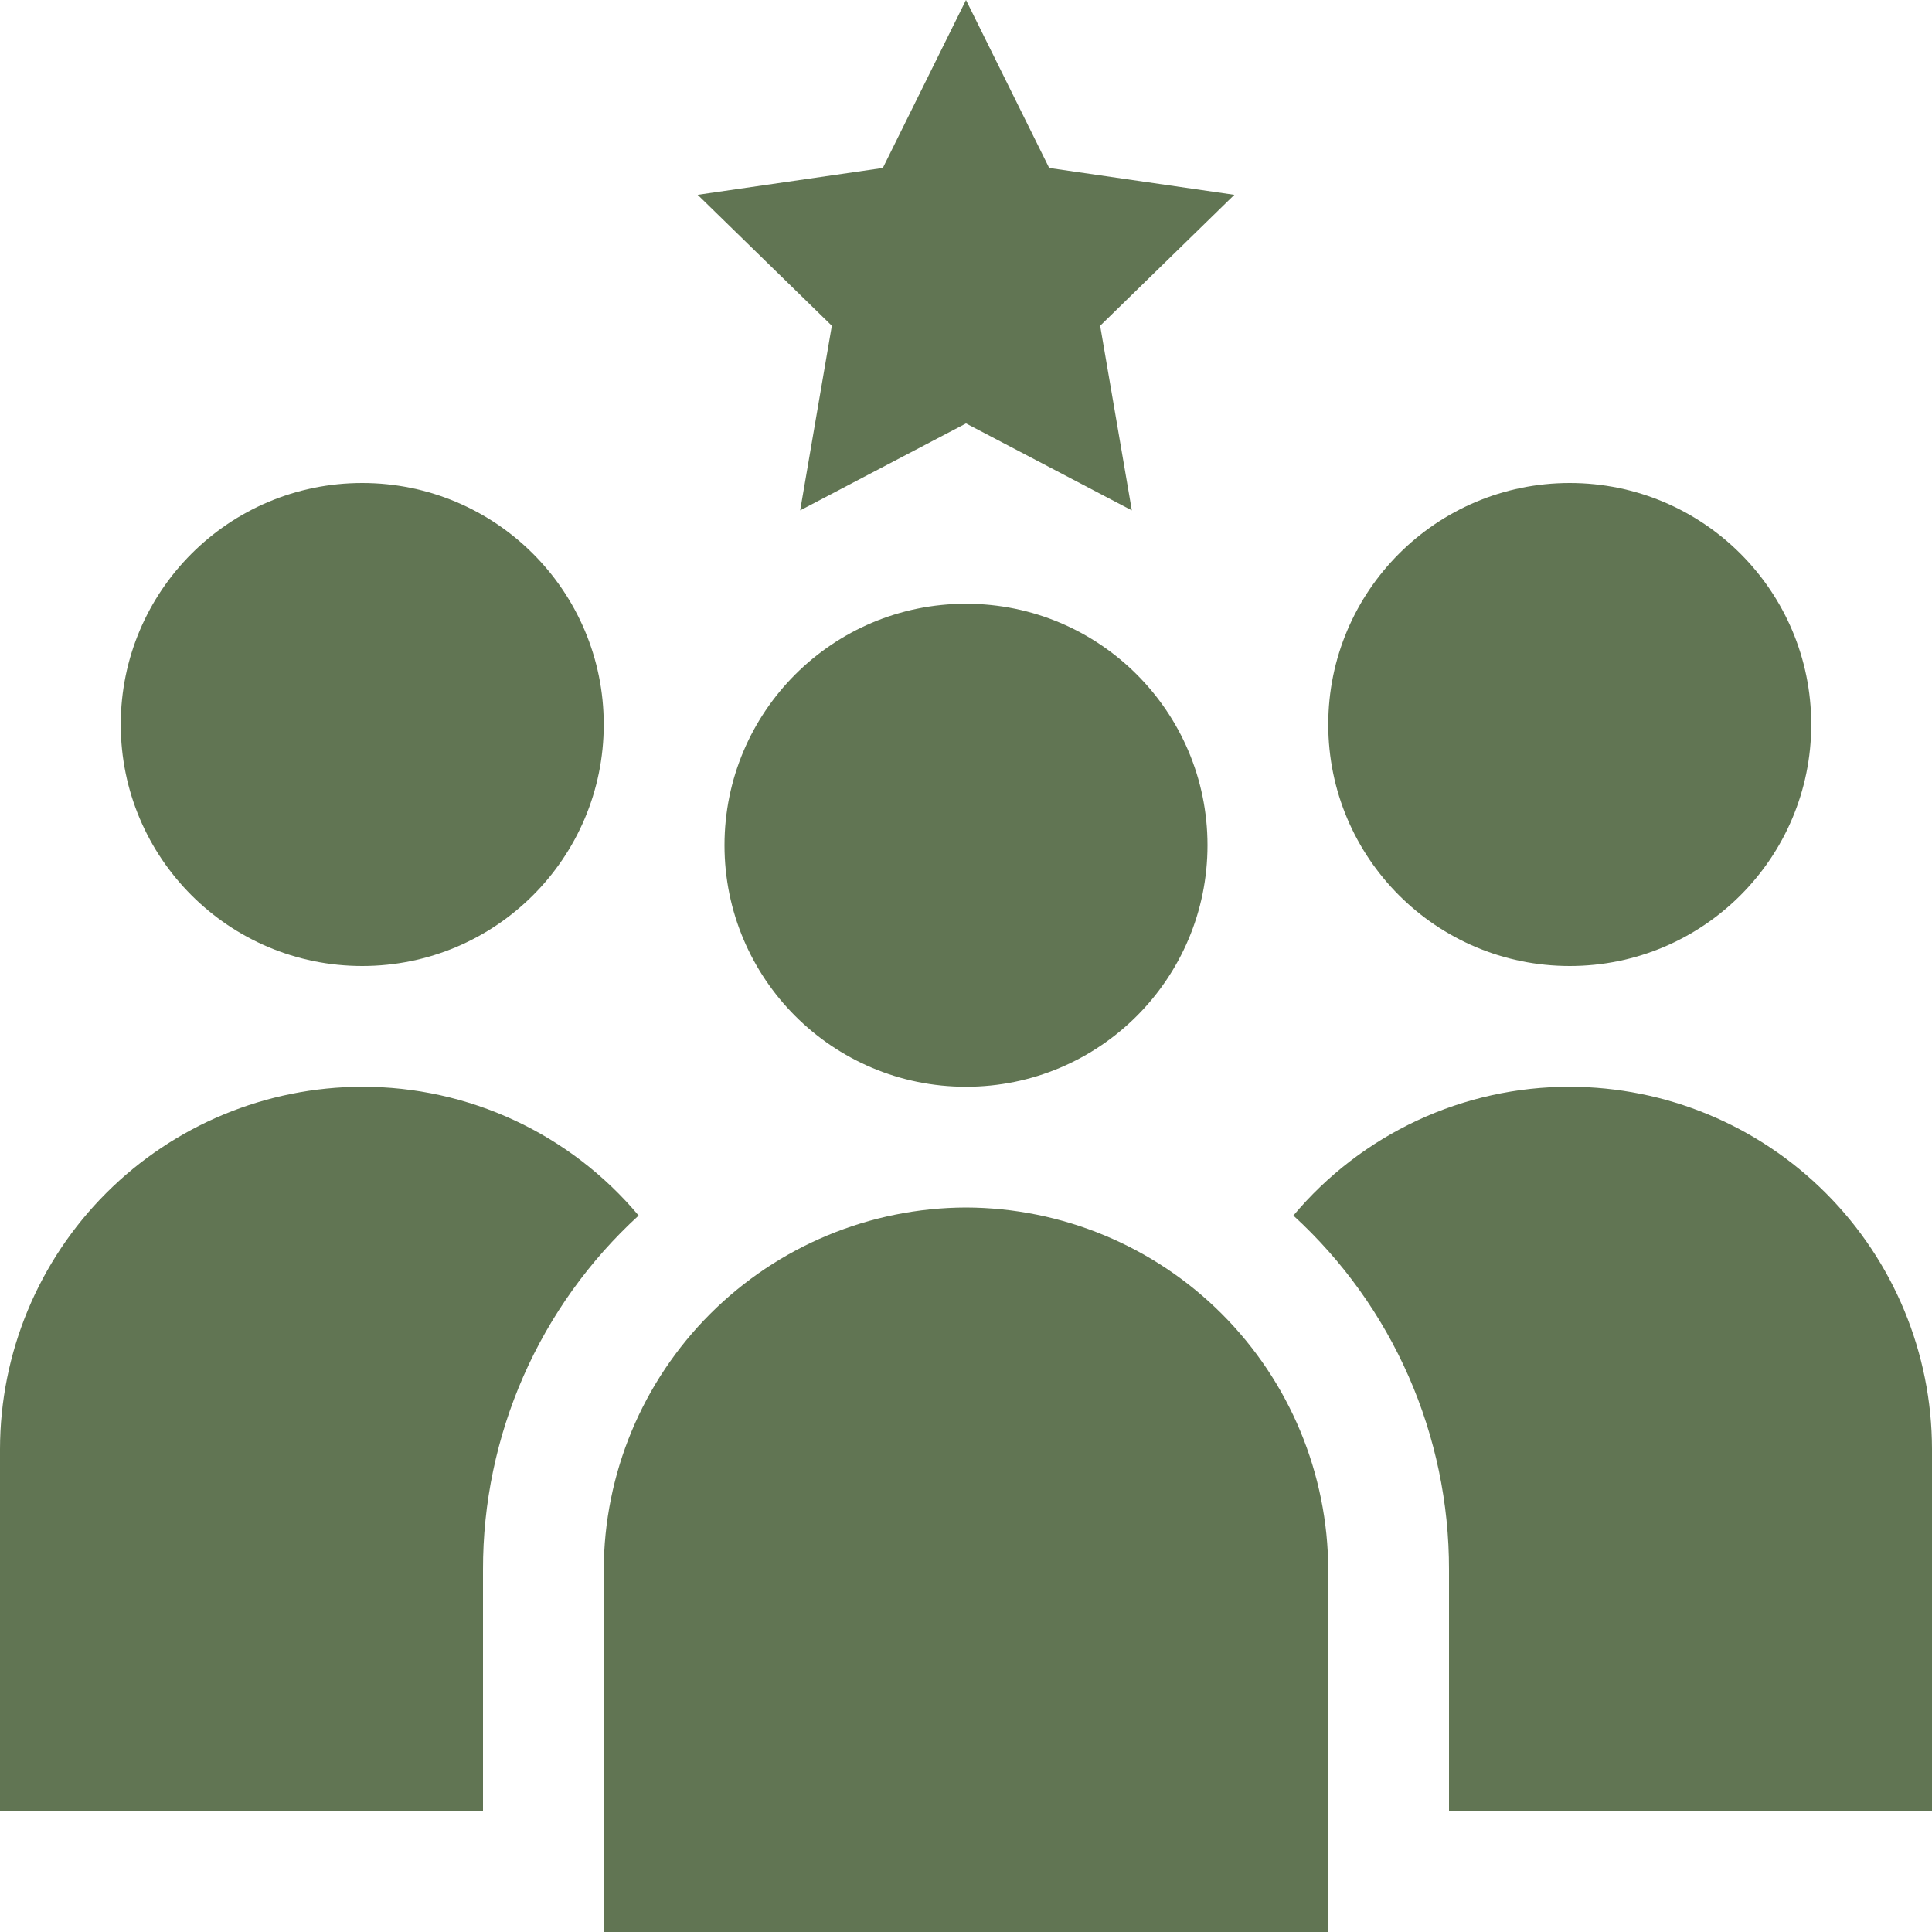 <?xml version="1.0" encoding="UTF-8"?>
<svg width="1200pt" height="1200pt" version="1.1" viewBox="0 0 1200 1200" xmlns="http://www.w3.org/2000/svg">
 <g fill="#617553">
  <path d="m750 525c0 82.844-67.156 150-150 150s-150-67.156-150-150 67.156-150 150-150 150 67.156 150 150"/>
  <path d="m600 750c-59.621 0.176-116.75 23.938-158.91 66.094-42.156 42.16-65.918 99.285-66.094 158.91v225h450v-225c-0.176-59.621-23.938-116.75-66.094-158.91-42.16-42.156-99.285-65.918-158.91-66.094z"/>
  <path d="m1125 450c0 82.844-67.156 150-150 150s-150-67.156-150-150 67.156-150 150-150 150 67.156 150 150"/>
  <path d="m975 675c-32.723-0.035-65.059 7.109-94.719 20.934-29.66 13.824-55.93 33.984-76.949 59.066 30.535 27.926 54.906 61.918 71.551 99.801 16.645 37.883 25.199 78.82 25.117 120.2v150h300v-225c-0.09-59.648-23.82-116.82-66-159-42.176-42.18-99.352-65.91-159-66z"/>
  <path d="m375 450c0 82.844-67.156 150-150 150s-150-67.156-150-150 67.156-150 150-150 150 67.156 150 150"/>
  <path d="m225 675c-59.648 0.09-116.82 23.82-159 66-42.18 42.176-65.91 99.352-66 159v225h300v-150c-0.082-41.379 8.473-82.316 25.117-120.2 16.645-37.883 41.016-71.875 71.551-99.801-21.02-25.082-47.289-45.242-76.949-59.066-29.66-13.824-61.996-20.969-94.719-20.934z"/>
  <path d="m497 317 103-54 103 54-19.668-114.67 83.336-81.332-115-16.668-51.668-104.33-51.668 104.33-115 16.668 83.336 81.332z"/>
 </g>
</svg>
